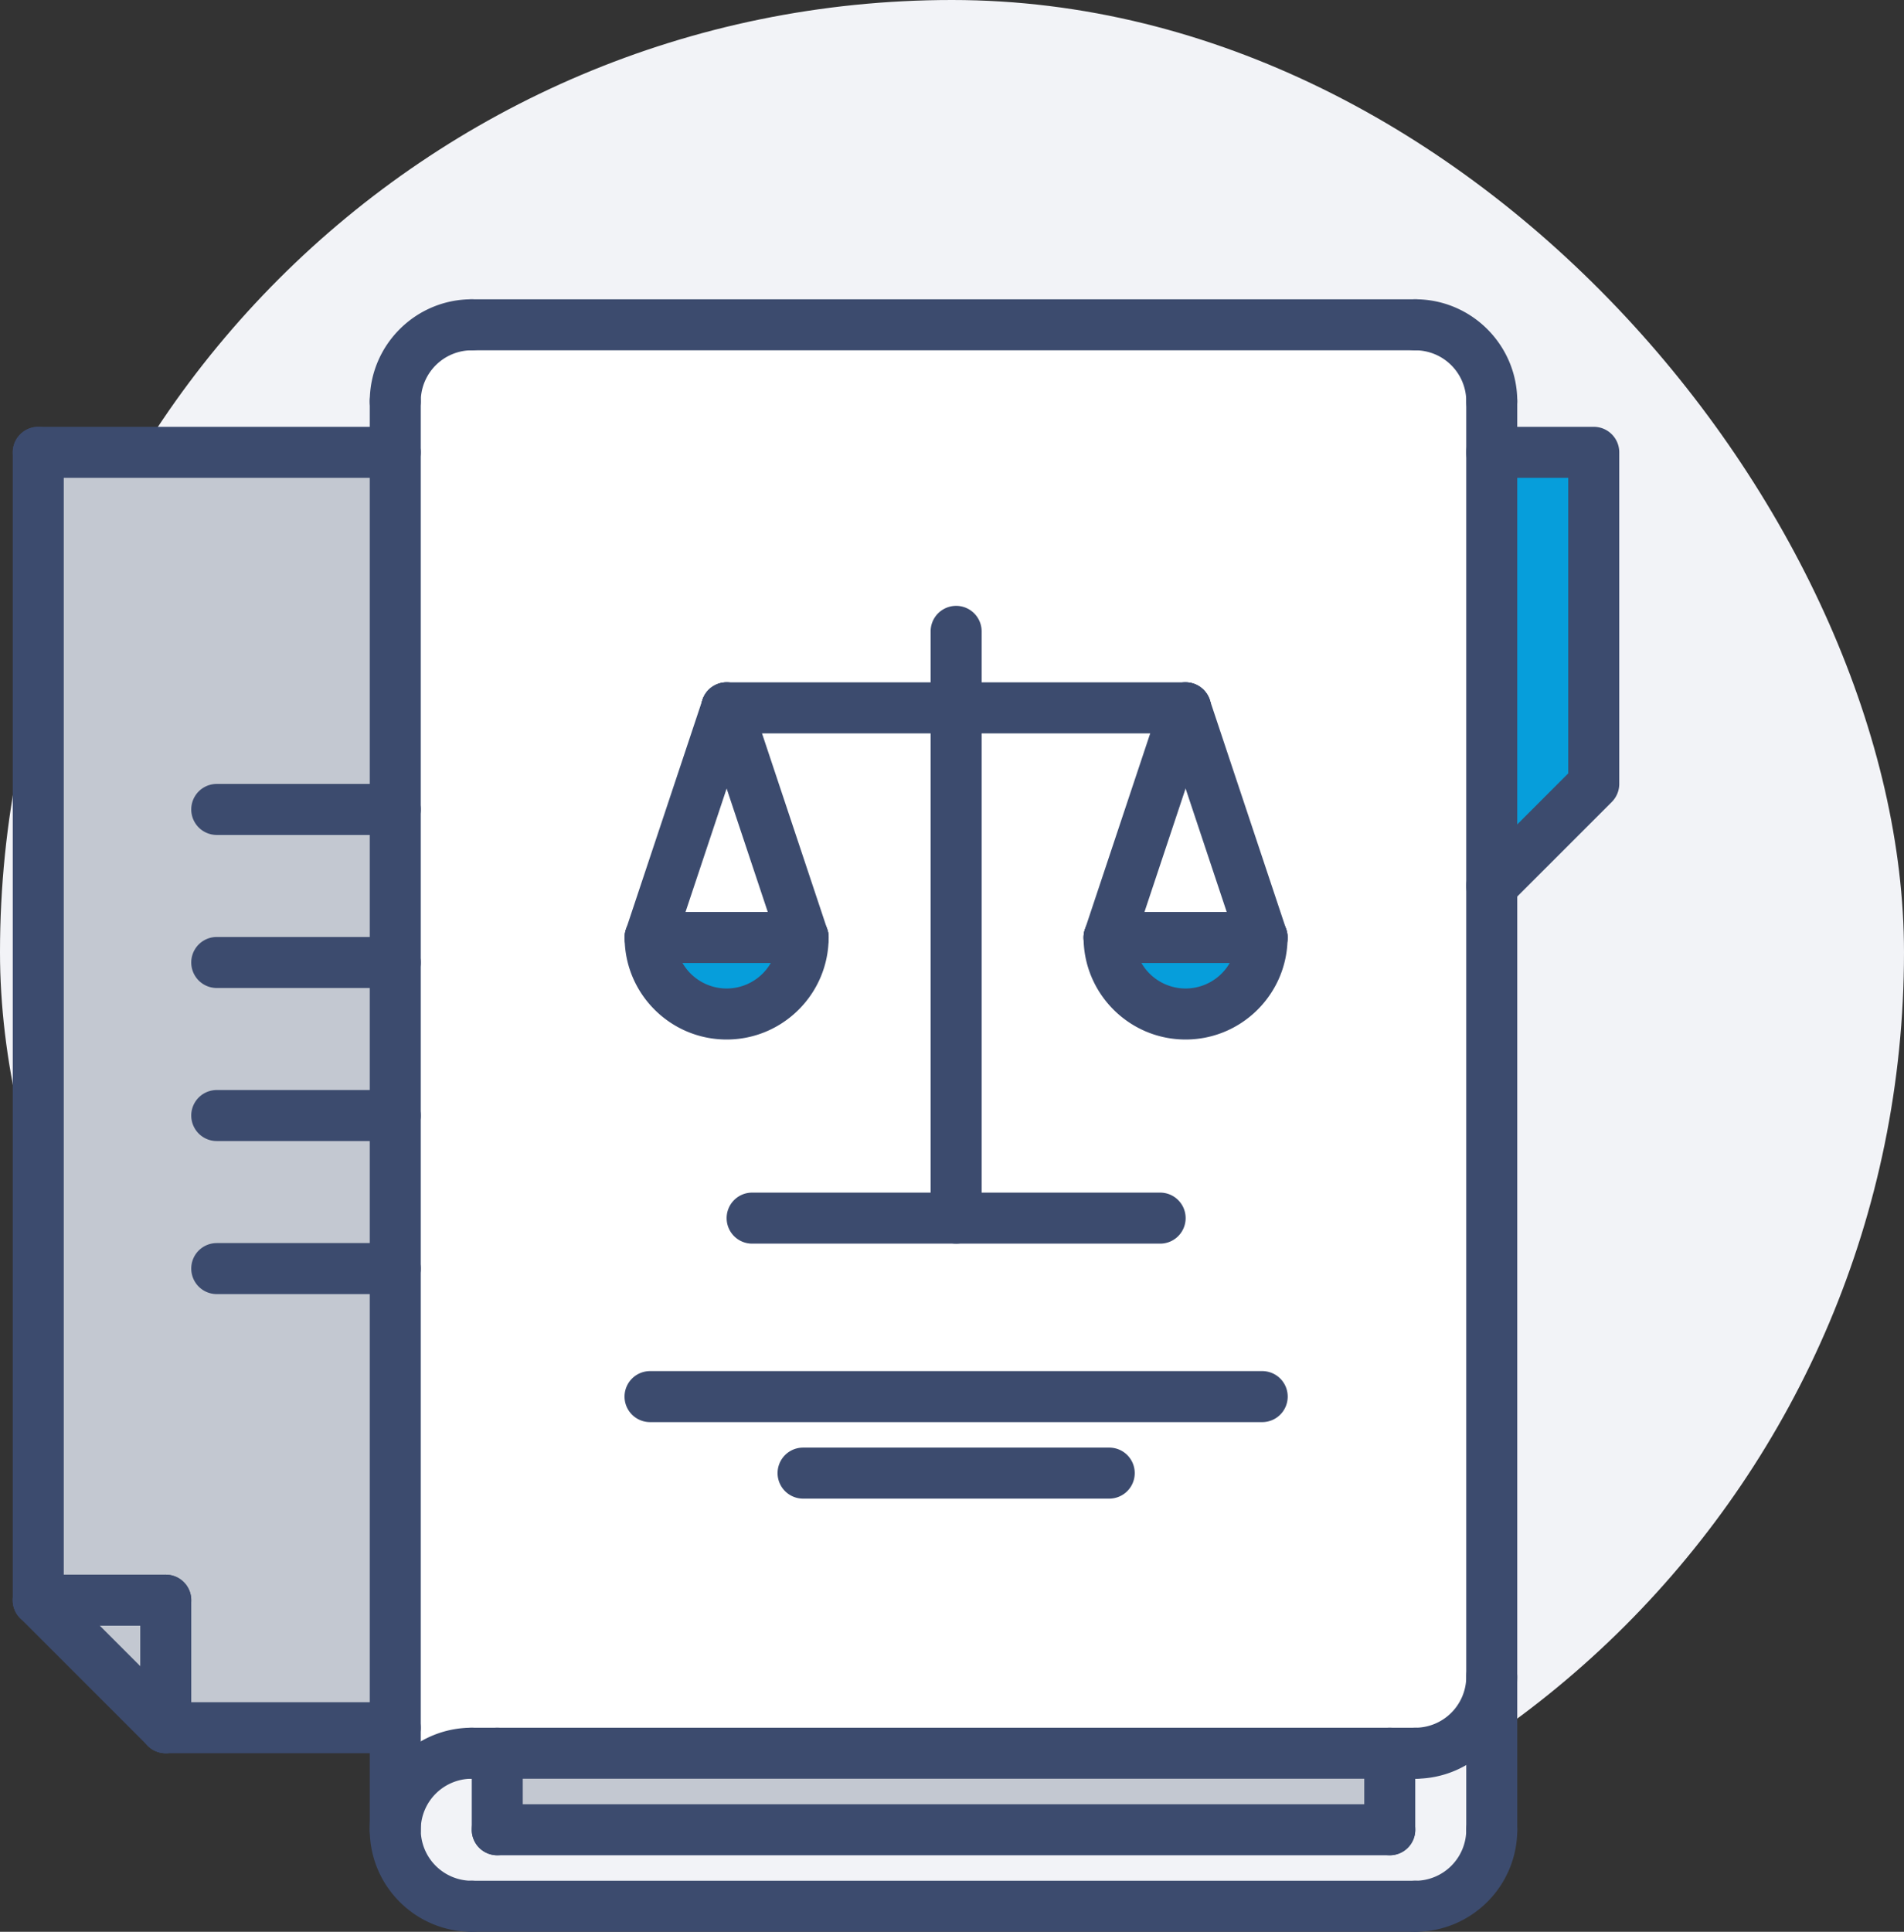 <svg width="140" height="142" fill="none" xmlns="http://www.w3.org/2000/svg">
    <rect width="100%" height="100%" fill="#333333" stroke="none"/>
    <rect width="140" height="140" rx="70" fill="#F2F3F7"/>
    <path d="M12.188 117.625V127l-9.375-9.375h9.375z" fill="#C3C8D1"/>
    <path d="M29.064 93.25V127H12.189v-9.375H2.813V33.25h26.25v60z" fill="#C3C8D1"/>
    <path d="M36.563 134.5h65.625v-5.625h1.875a5.617 5.617 0 0 0 5.625-5.625v11.25a5.617 5.617 0 0 1-5.625 5.625H34.688a5.617 5.617 0 0 1-5.625-5.625 5.63 5.63 0 0 1 5.625-5.625h1.875v5.625z" fill="#F2F3F7"/>
    <path d="M36.563 128.875h65.625v5.625H36.564v-5.625z" fill="#C3C8D1"/>
    <path d="M117.188 33.25v24.375l-7.5 7.5V33.25h7.5zM47.813 68.912h11.25a5.63 5.63 0 0 1-5.625 5.625 5.617 5.617 0 0 1-5.625-5.625zM81.544 68.912h11.25a5.617 5.617 0 0 1-5.625 5.625 5.617 5.617 0 0 1-5.625-5.625z" fill="#069EDB"/>
    <path d="M104.063 23.875H34.688a5.617 5.617 0 0 0-5.625 5.625v105a5.63 5.63 0 0 1 5.625-5.625h69.375a5.617 5.617 0 0 0 5.625-5.625V29.5a5.618 5.618 0 0 0-5.625-5.625zM53.438 74.537a5.617 5.617 0 0 1-5.625-5.625h11.25a5.63 5.63 0 0 1-5.625 5.625zm33.731 0a5.617 5.617 0 0 1-5.625-5.625h11.25a5.617 5.617 0 0 1-5.625 5.625z" fill="#fff"/>
    <path d="M34.688 142c-4.136 0-7.5-3.364-7.5-7.5s3.364-7.5 7.5-7.5c1.037 0 1.875.838 1.875 1.875a1.874 1.874 0 0 1-1.875 1.875 3.754 3.754 0 0 0-3.75 3.75 3.754 3.754 0 0 0 3.75 3.75c1.037 0 1.875.838 1.875 1.875A1.874 1.874 0 0 1 34.688 142z" fill="#3C4B6E"/>
    <path d="M104.063 130.75H34.688a1.873 1.873 0 0 1-1.875-1.875c0-1.037.838-1.875 1.875-1.875h69.375c1.037 0 1.875.838 1.875 1.875a1.873 1.873 0 0 1-1.875 1.875zM104.063 142H34.688a1.873 1.873 0 0 1-1.875-1.875c0-1.037.838-1.875 1.875-1.875h69.375c1.037 0 1.875.838 1.875 1.875a1.873 1.873 0 0 1-1.875 1.875z" fill="#3C4B6E"/>
    <path d="M104.063 130.75a1.873 1.873 0 0 1-1.875-1.875c0-1.037.838-1.875 1.875-1.875a3.754 3.754 0 0 0 3.75-3.75c0-1.037.838-1.875 1.875-1.875s1.875.838 1.875 1.875c0 4.136-3.364 7.5-7.5 7.5zM109.688 31.375a1.875 1.875 0 0 1-1.875-1.875 3.754 3.754 0 0 0-3.75-3.75 1.875 1.875 0 1 1 0-3.75c4.136 0 7.5 3.364 7.5 7.5a1.875 1.875 0 0 1-1.875 1.875zM29.064 31.375a1.875 1.875 0 0 1-1.875-1.875c0-4.136 3.363-7.5 7.5-7.5a1.875 1.875 0 0 1 0 3.75 3.754 3.754 0 0 0-3.75 3.75 1.875 1.875 0 0 1-1.875 1.875zM104.063 142a1.873 1.873 0 0 1-1.875-1.875c0-1.037.838-1.875 1.875-1.875a3.754 3.754 0 0 0 3.75-3.75c0-1.037.838-1.875 1.875-1.875s1.875.838 1.875 1.875c0 4.136-3.364 7.5-7.5 7.5zM109.688 67c-.48 0-.96-.184-1.325-.55a1.872 1.872 0 0 1 0-2.65l6.95-6.951V35.125h-5.625a1.875 1.875 0 1 1 0-3.75h7.5c1.037 0 1.875.84 1.875 1.875v24.375c0 .497-.198.975-.55 1.326l-7.5 7.5c-.365.365-.845.549-1.325.549z" fill="#3C4B6E"/>
    <path d="M104.063 25.75H34.688a1.875 1.875 0 1 1 0-3.75h69.375a1.875 1.875 0 1 1 0 3.75zM29.064 136.375a1.873 1.873 0 0 1-1.875-1.875v-105a1.875 1.875 0 1 1 3.75 0v105a1.874 1.874 0 0 1-1.875 1.875zM102.188 136.375H36.563a1.873 1.873 0 0 1-1.875-1.875c0-1.037.838-1.875 1.875-1.875h65.625c1.037 0 1.875.838 1.875 1.875a1.873 1.873 0 0 1-1.875 1.875z" fill="#3C4B6E"/>
    <path d="M102.188 136.375a1.873 1.873 0 0 1-1.875-1.875v-5.625c0-1.037.838-1.875 1.875-1.875s1.875.838 1.875 1.875v5.625a1.873 1.873 0 0 1-1.875 1.875zM36.563 136.375a1.873 1.873 0 0 1-1.875-1.875v-5.625c0-1.037.838-1.875 1.875-1.875s1.875.838 1.875 1.875v5.625a1.874 1.874 0 0 1-1.875 1.875zM109.688 136.375a1.873 1.873 0 0 1-1.875-1.875v-105a1.875 1.875 0 1 1 3.75 0v105a1.873 1.873 0 0 1-1.875 1.875zM29.06 35.125H2.814a1.875 1.875 0 1 1 0-3.75h26.248a1.875 1.875 0 1 1 0 3.75zM29.06 128.875H12.19A1.873 1.873 0 0 1 10.313 127c0-1.037.838-1.875 1.875-1.875h16.873c1.037 0 1.875.838 1.875 1.875a1.873 1.873 0 0 1-1.875 1.875z" fill="#3C4B6E"/>
    <path d="M2.813 119.5a1.873 1.873 0 0 1-1.875-1.875V33.25a1.875 1.875 0 1 1 3.75 0v84.375a1.874 1.874 0 0 1-1.875 1.875z" fill="#3C4B6E"/>
    <path d="M12.188 128.875c-.48 0-.96-.184-1.325-.549l-9.375-9.375a1.873 1.873 0 0 1 0-2.652 1.872 1.872 0 0 1 2.65 0l9.375 9.375a1.873 1.873 0 0 1-1.325 3.201z" fill="#3C4B6E"/>
    <path d="M12.188 128.875A1.873 1.873 0 0 1 10.313 127v-9.375c0-1.037.838-1.875 1.875-1.875s1.875.838 1.875 1.875V127a1.874 1.874 0 0 1-1.875 1.875z" fill="#3C4B6E"/>
    <path d="M12.188 119.5H2.813a1.873 1.873 0 0 1-1.875-1.875c0-1.037.838-1.875 1.875-1.875h9.375c1.037 0 1.875.838 1.875 1.875a1.874 1.874 0 0 1-1.875 1.875zM29.064 61.375H15.938a1.875 1.875 0 1 1 0-3.75h13.126a1.875 1.875 0 0 1 0 3.75zM29.064 72.625H15.938a1.875 1.875 0 1 1 0-3.75h13.126a1.875 1.875 0 0 1 0 3.75zM29.064 83.875H15.938a1.875 1.875 0 1 1 0-3.75h13.126a1.875 1.875 0 0 1 0 3.75zM29.064 95.125H15.938a1.873 1.873 0 0 1-1.875-1.875c0-1.037.838-1.875 1.875-1.875h13.126c1.036 0 1.875.838 1.875 1.875a1.873 1.873 0 0 1-1.875 1.875zM87.175 53.909H53.429a1.875 1.875 0 0 1 0-3.75h33.746a1.874 1.874 0 1 1 0 3.75z" fill="#3C4B6E"/>
    <path d="M70.304 91.416a1.873 1.873 0 0 1-1.875-1.875V46.41a1.874 1.874 0 1 1 3.75 0v43.134a1.872 1.872 0 0 1-1.875 1.873z" fill="#3C4B6E"/>
    <path d="M85.304 91.416h-30a1.873 1.873 0 0 1-1.875-1.875c0-1.036.838-1.875 1.875-1.875h30c1.037 0 1.875.839 1.875 1.875a1.873 1.873 0 0 1-1.875 1.875zM92.81 104.536H47.797a1.874 1.874 0 1 1 0-3.75H92.81c1.037 0 1.874.837 1.874 1.875a1.874 1.874 0 0 1-1.874 1.875zM81.56 110.159H59.05a1.874 1.874 0 1 1 0-3.75h22.51c1.038 0 1.876.838 1.876 1.875a1.874 1.874 0 0 1-1.875 1.875zM53.429 76.412c-4.137 0-7.5-3.363-7.5-7.5a1.875 1.875 0 1 1 3.75 0 3.754 3.754 0 0 0 3.75 3.75 3.754 3.754 0 0 0 3.75-3.75 1.875 1.875 0 1 1 3.75 0c0 4.135-3.364 7.5-7.5 7.5z" fill="#3C4B6E"/>
    <path d="M59.054 70.787h-11.25a1.875 1.875 0 0 1 0-3.75h11.25a1.874 1.874 0 1 1 0 3.75z" fill="#3C4B6E"/>
    <path d="M47.803 70.787a1.875 1.875 0 0 1-1.777-2.47l5.625-16.877a1.87 1.87 0 0 1 2.371-1.186 1.876 1.876 0 0 1 1.186 2.372l-5.625 16.879a1.878 1.878 0 0 1-1.78 1.282z" fill="#3C4B6E"/>
    <path d="M59.053 70.787a1.872 1.872 0 0 1-1.777-1.282l-5.625-16.879a1.874 1.874 0 1 1 3.557-1.186l5.625 16.878a1.873 1.873 0 0 1-1.78 2.47zM87.175 76.412c-4.136 0-7.5-3.363-7.5-7.5a1.875 1.875 0 1 1 3.75 0 3.754 3.754 0 0 0 3.75 3.75 3.754 3.754 0 0 0 3.75-3.75 1.875 1.875 0 1 1 3.75 0c0 4.135-3.364 7.5-7.5 7.5z" fill="#3C4B6E"/>
    <path d="M92.8 70.787H81.55a1.875 1.875 0 0 1 0-3.75H92.8a1.874 1.874 0 1 1 0 3.75z" fill="#3C4B6E"/>
    <path d="M81.549 70.787a1.875 1.875 0 0 1-1.777-2.47l5.625-16.877a1.868 1.868 0 0 1 2.371-1.186 1.877 1.877 0 0 1 1.186 2.372l-5.625 16.879a1.878 1.878 0 0 1-1.78 1.282z" fill="#3C4B6E"/>
    <path d="M92.8 70.787a1.872 1.872 0 0 1-1.778-1.282l-5.625-16.879a1.874 1.874 0 1 1 3.557-1.186l5.625 16.878a1.873 1.873 0 0 1-1.78 2.47z" fill="#3C4B6E"/>
</svg>
